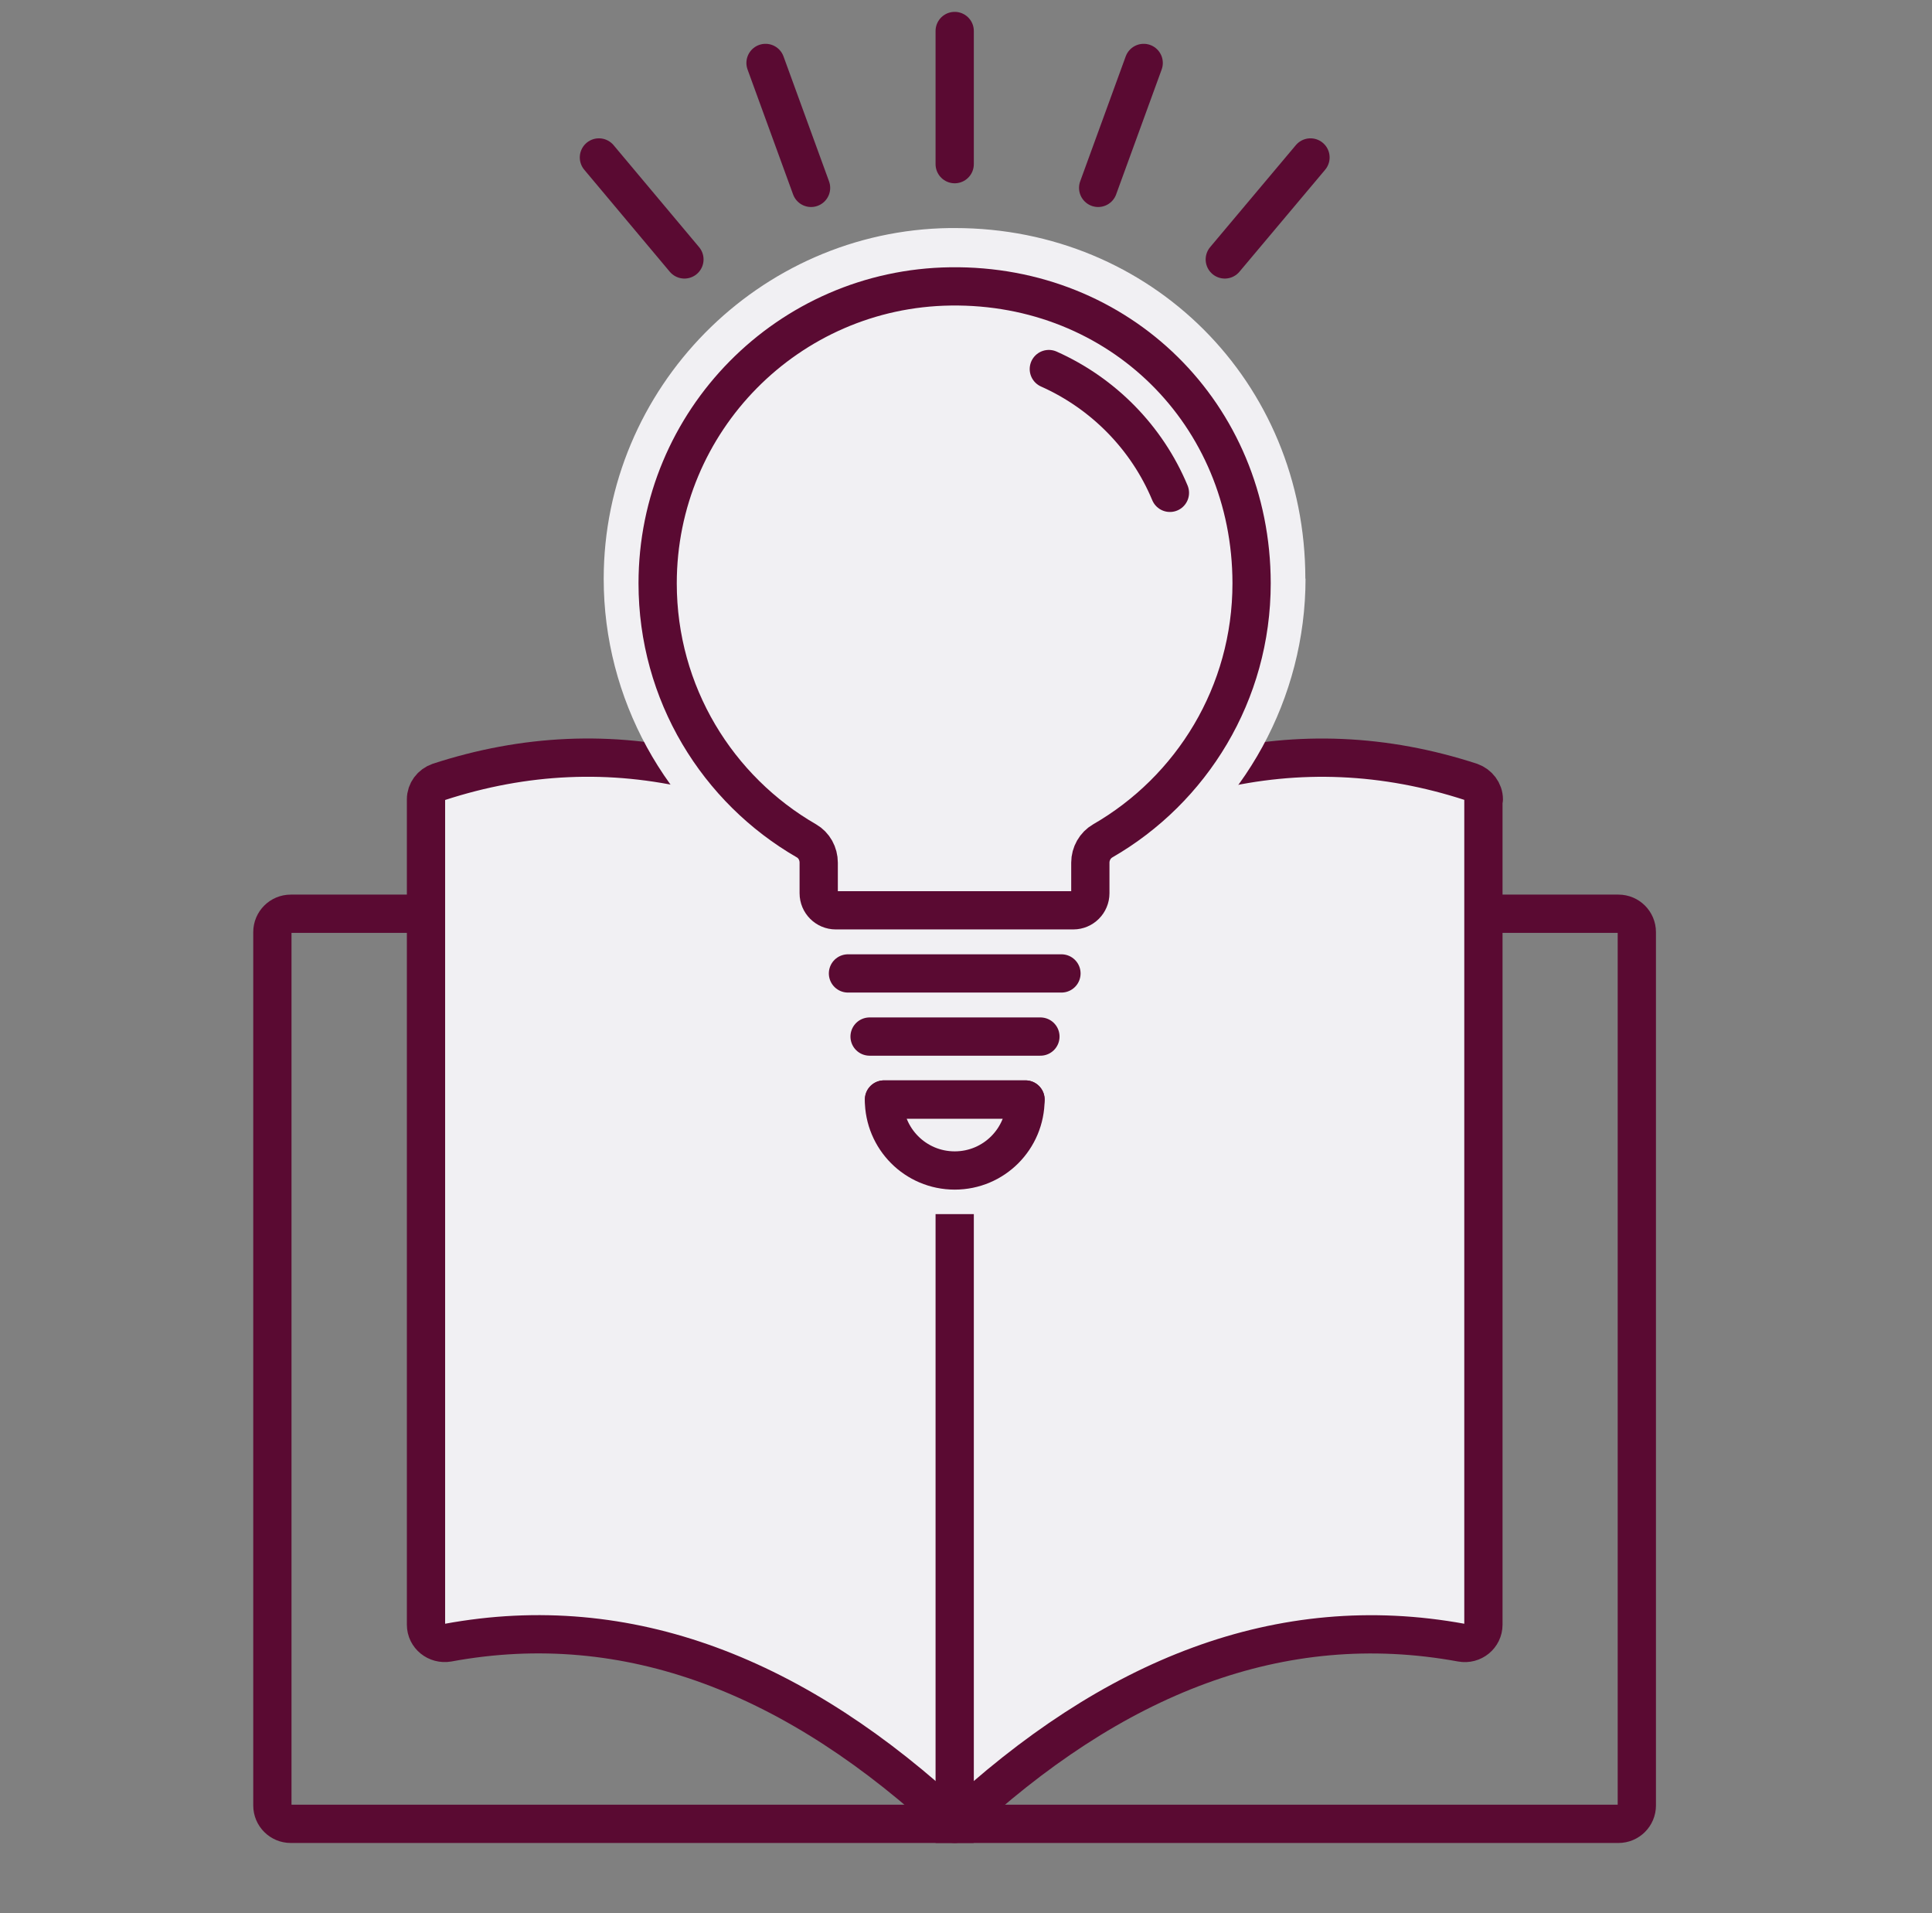 <svg width="101" height="100" viewBox="0 0 101 100" fill="none" xmlns="http://www.w3.org/2000/svg">
<rect x="0" y="0" width="101" height="100" fill="#808080" stroke="none"/>
<g clip-path="url(#clip0_1548_15030)">
<path d="M15.199 47.76H49.899V95.33H15.199C14.669 95.33 14.239 94.9 14.239 94.37V48.72C14.239 48.19 14.669 47.76 15.199 47.76Z" stroke="#5A0A32" stroke-width="2" stroke-miterlimit="10"/>
<path d="M84.609 95.33H49.909L49.909 47.76L84.609 47.76C85.139 47.76 85.569 48.19 85.569 48.72V94.37C85.569 94.9 85.139 95.33 84.609 95.33Z" stroke="#5A0A32" stroke-width="2" stroke-miterlimit="10"/>
<path d="M77.549 41.78V84.92C77.549 85.52 76.999 85.97 76.4 85.86C66.95 84.13 58.16 87.61 49.91 95.33C41.66 87.61 32.849 84.12 23.419 85.86C22.82 85.96 22.27 85.52 22.27 84.92V41.78C22.27 41.37 22.54 41.01 22.939 40.87C31.93 37.94 40.919 40.08 49.919 47.31C58.91 40.09 67.9 37.94 76.9 40.87C77.29 41.01 77.57 41.37 77.57 41.78H77.549Z" fill="#F1F0F3" stroke="#5A0A32" stroke-width="2" stroke-linejoin="round"/>
<path d="M49.909 95.33V47.3" stroke="#5A0A32" stroke-width="2" stroke-miterlimit="10"/>
<path d="M68.25 30.24C68.25 36.48 65.05 42.31 59.82 45.68V46.44C59.82 47.64 59.25 48.7 58.37 49.38C58.39 49.51 58.4 49.65 58.4 49.8V51.09C58.4 52.07 58 52.96 57.34 53.59C57.38 53.81 57.4 54.04 57.4 54.27V55.49C57.4 56.53 56.95 57.47 56.22 58.11C56.25 58.27 56.26 58.44 56.26 58.61C56.26 61.29 54.08 63.46 51.41 63.46H48.38C45.71 63.46 43.54 61.28 43.54 58.61C43.54 58.44 43.55 58.28 43.58 58.12C42.85 57.48 42.4 56.54 42.4 55.49V54.27C42.4 54.04 42.42 53.81 42.46 53.59C41.81 52.96 41.4 52.07 41.4 51.09V49.8C41.4 49.66 41.4 49.52 41.43 49.38C40.55 48.7 39.99 47.64 39.99 46.45V45.69C34.77 42.33 31.56 36.5 31.56 30.26C31.56 20.28 39.67 12.05 49.65 11.92H49.92C60.19 11.92 68.24 19.97 68.24 30.25L68.25 30.24Z" fill="#F1F0F3"/>
<path d="M65.43 30.49C65.43 36.25 62.3 41.27 57.65 43.95C57.25 44.18 57 44.62 57 45.09V46.69C57 47.18 56.6 47.58 56.11 47.58H43.69C43.2 47.58 42.8 47.18 42.8 46.69V45.09C42.8 44.62 42.56 44.18 42.16 43.95C37.51 41.27 34.38 36.25 34.38 30.49C34.38 21.99 41.22 15.08 49.69 14.97C58.52 14.85 65.42 21.65 65.43 30.48V30.49Z" stroke="#5A0A32" stroke-width="2" stroke-linejoin="round"/>
<path d="M61.16 25.76C59.96 22.88 57.68 20.56 54.83 19.29" stroke="#5A0A32" stroke-width="2" stroke-linecap="round" stroke-linejoin="round"/>
<path d="M55.49 50.88H44.33" stroke="#5A0A32" stroke-width="2" stroke-linecap="round" stroke-linejoin="round"/>
<path d="M54.39 54.18H45.46" stroke="#5A0A32" stroke-width="2" stroke-linecap="round" stroke-linejoin="round"/>
<path d="M53.61 57.47H46.22" stroke="#5A0A32" stroke-width="2" stroke-linecap="round" stroke-linejoin="round"/>
<path d="M53.61 57.47C53.61 59.52 51.96 61.18 49.91 61.18C47.86 61.18 46.21 59.52 46.21 57.47H53.6H53.61Z" stroke="#5A0A32" stroke-width="2" stroke-linecap="round" stroke-linejoin="round"/>
<path d="M49.909 8.58V1.62" stroke="#5A0A32" stroke-width="2" stroke-miterlimit="10" stroke-linecap="round"/>
<path d="M42.4 9.82L40.02 3.29" stroke="#5A0A32" stroke-width="2" stroke-miterlimit="10" stroke-linecap="round"/>
<path d="M35.78 13.56L31.31 8.23" stroke="#5A0A32" stroke-width="2" stroke-miterlimit="10" stroke-linecap="round"/>
<path d="M57.409 9.82L59.789 3.29" stroke="#5A0A32" stroke-width="2" stroke-miterlimit="10" stroke-linecap="round"/>
<path d="M64.029 13.56L68.509 8.23" stroke="#5A0A32" stroke-width="2" stroke-miterlimit="10" stroke-linecap="round"/>
</g>
<defs>
<clipPath id="clip0_1548_15030">
<rect width="100" height="100" fill="white" transform="translate(0.1)"/>
</clipPath>
</defs>
</svg>
